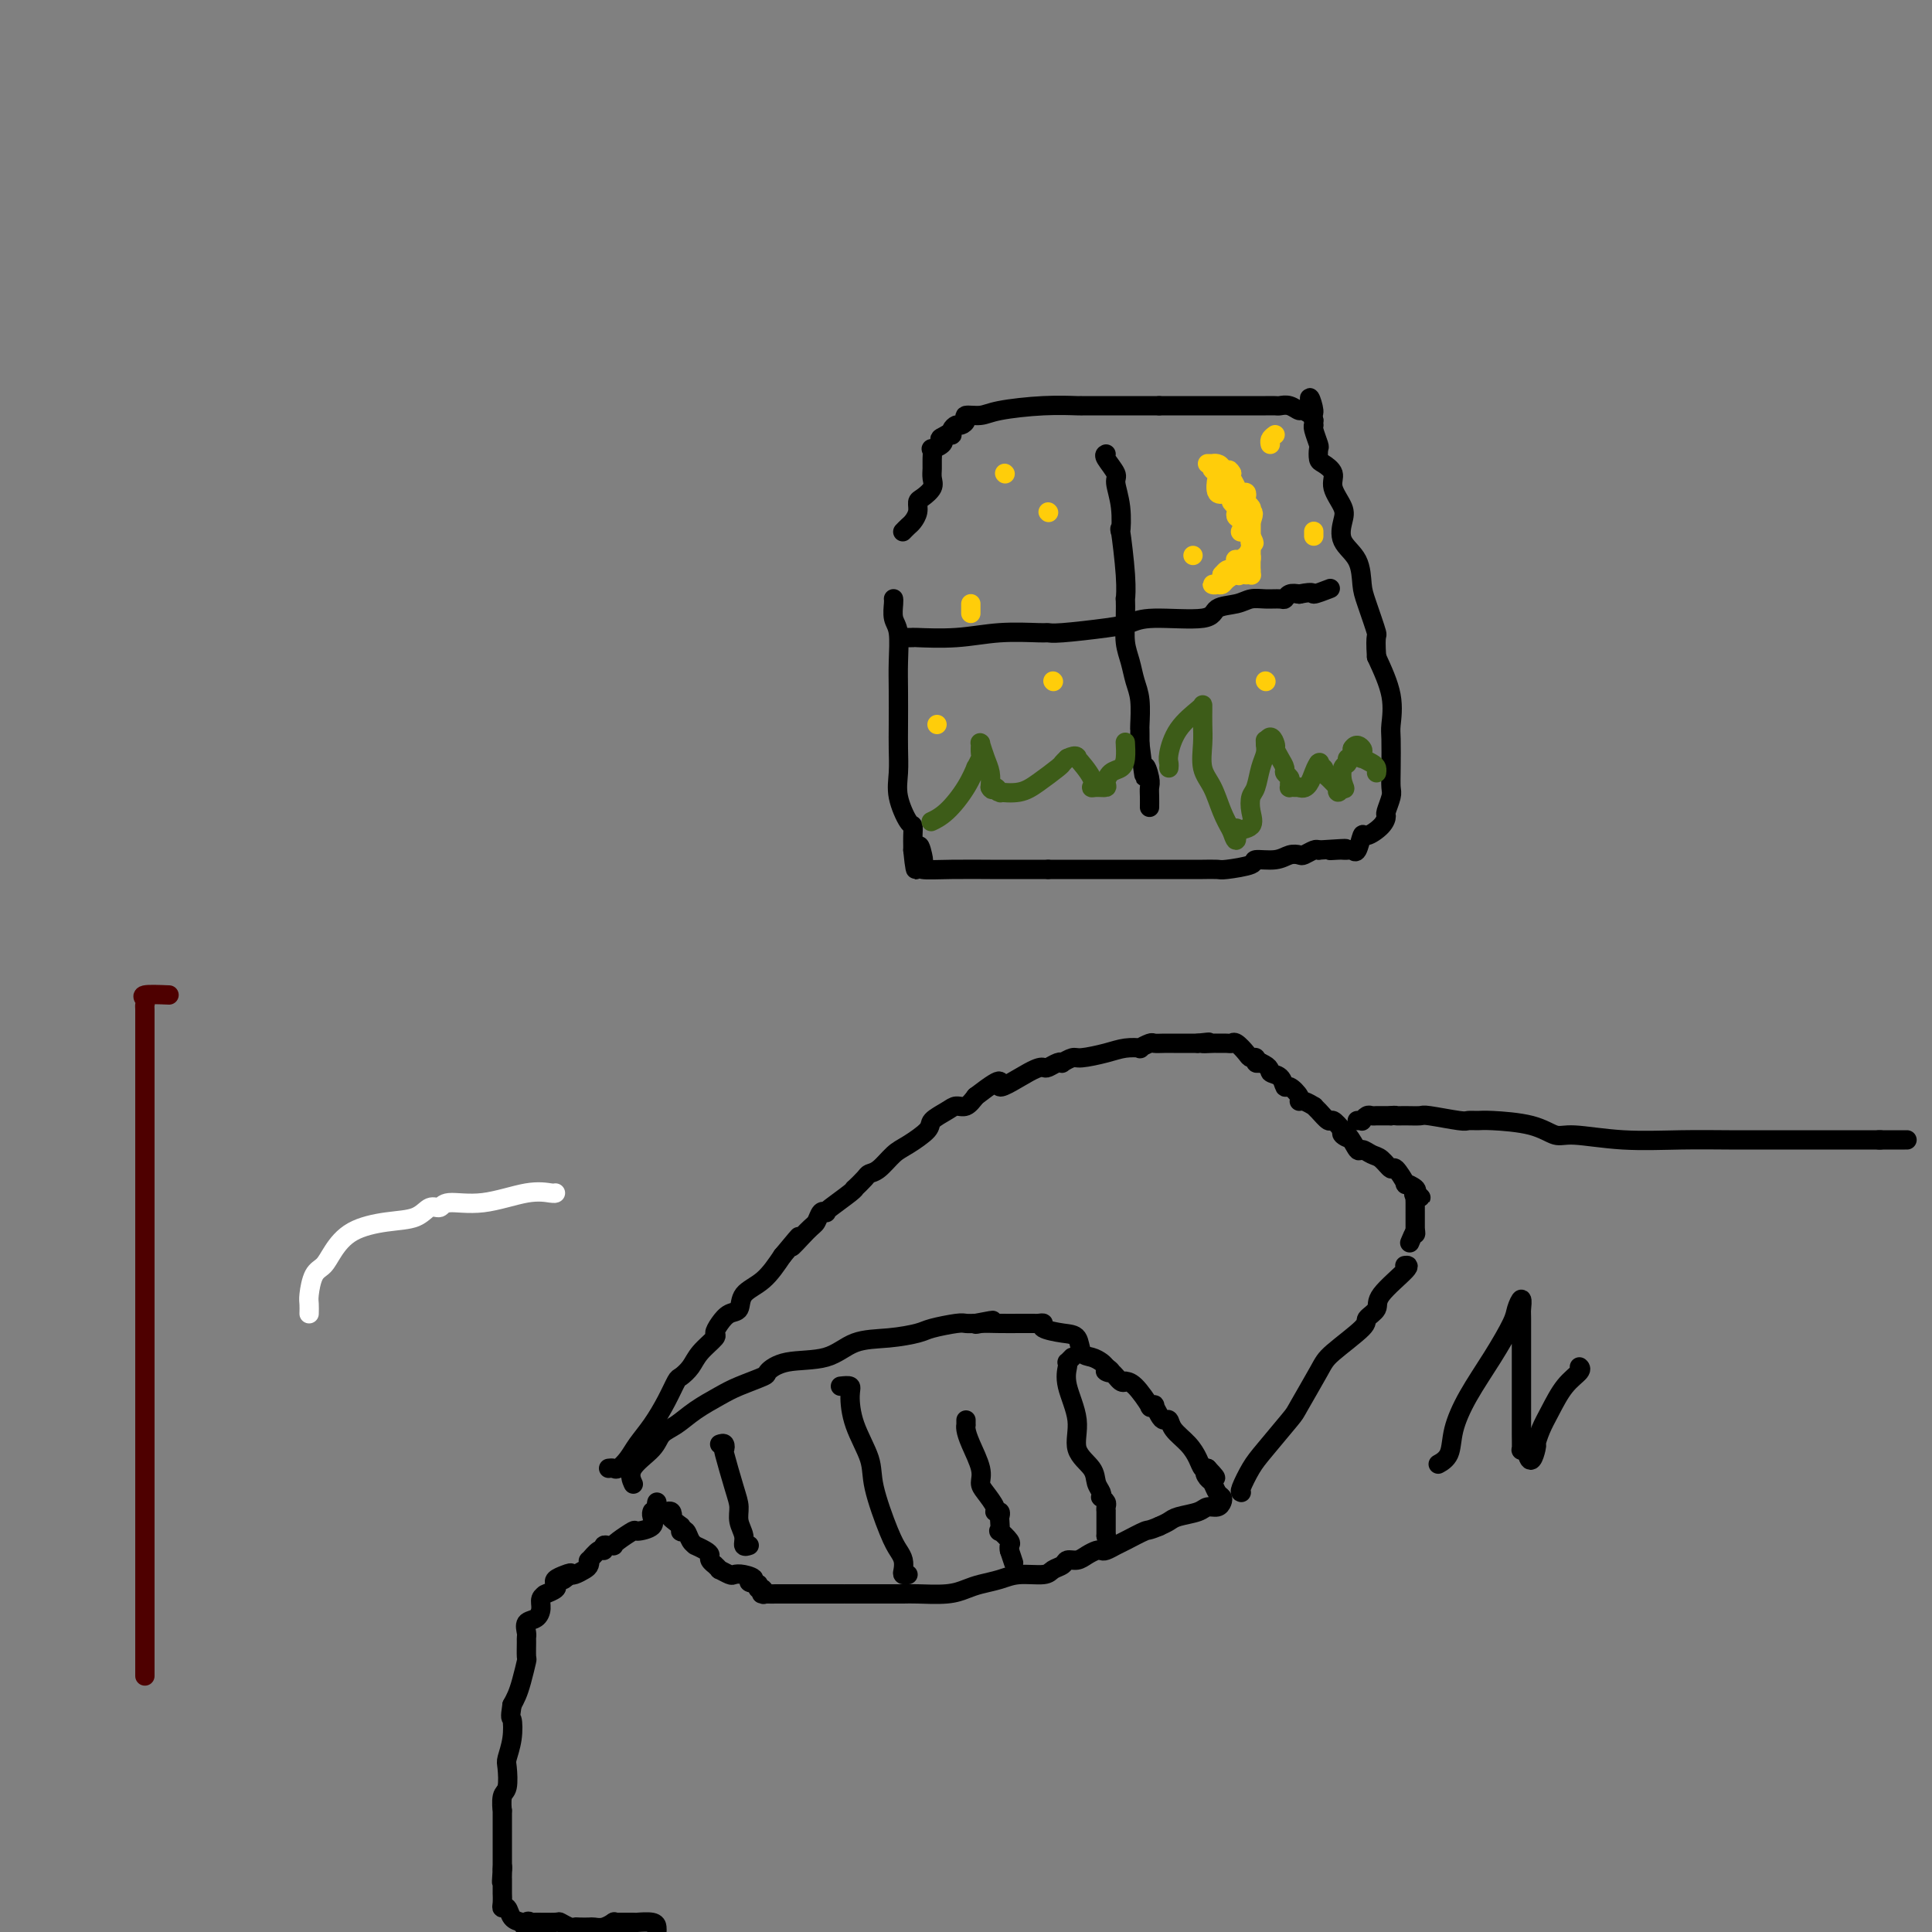 <svg viewBox='0 0 400 400' version='1.1' xmlns='http://www.w3.org/2000/svg' xmlns:xlink='http://www.w3.org/1999/xlink'><rect x="0" y="0" width="400" height="400" fill="#808080" stroke="none"/><g fill='none' stroke='#FFFFFF' stroke-width='4' stroke-linecap='round' stroke-linejoin='round'><path d='M64,272c0.017,-0.728 0.034,-1.457 0,-2c-0.034,-0.543 -0.119,-0.901 0,-2c0.119,-1.099 0.441,-2.939 1,-4c0.559,-1.061 1.353,-1.344 2,-2c0.647,-0.656 1.146,-1.686 2,-3c0.854,-1.314 2.064,-2.911 4,-4c1.936,-1.089 4.598,-1.669 7,-2c2.402,-0.331 4.543,-0.412 6,-1c1.457,-0.588 2.230,-1.682 3,-2c0.770,-0.318 1.537,0.139 2,0c0.463,-0.139 0.621,-0.874 2,-1c1.379,-0.126 3.977,0.359 7,0c3.023,-0.359 6.470,-1.560 9,-2c2.530,-0.440 4.143,-0.118 5,0c0.857,0.118 0.959,0.034 1,0c0.041,-0.034 0.020,-0.017 0,0'/></g>
<g fill='none' stroke='#000000' stroke-width='4' stroke-linecap='round' stroke-linejoin='round'><path d='M131,307c0.110,0.240 0.220,0.479 0,0c-0.220,-0.479 -0.770,-1.678 0,-3c0.770,-1.322 2.860,-2.767 4,-4c1.140,-1.233 1.331,-2.255 2,-3c0.669,-0.745 1.816,-1.212 3,-2c1.184,-0.788 2.406,-1.898 4,-3c1.594,-1.102 3.560,-2.198 5,-3c1.440,-0.802 2.355,-1.312 4,-2c1.645,-0.688 4.019,-1.554 5,-2c0.981,-0.446 0.567,-0.473 1,-1c0.433,-0.527 1.713,-1.556 4,-2c2.287,-0.444 5.583,-0.304 8,-1c2.417,-0.696 3.957,-2.229 6,-3c2.043,-0.771 4.588,-0.781 7,-1c2.412,-0.219 4.690,-0.647 6,-1c1.310,-0.353 1.650,-0.631 3,-1c1.350,-0.369 3.710,-0.830 5,-1c1.290,-0.170 1.512,-0.049 2,0c0.488,0.049 1.244,0.024 2,0'/><path d='M202,274c6.307,-1.238 2.574,-0.332 1,0c-1.574,0.332 -0.989,0.089 0,0c0.989,-0.089 2.384,-0.024 4,0c1.616,0.024 3.455,0.007 4,0c0.545,-0.007 -0.203,-0.003 0,0c0.203,0.003 1.358,0.004 2,0c0.642,-0.004 0.773,-0.012 1,0c0.227,0.012 0.551,0.043 1,0c0.449,-0.043 1.023,-0.159 1,0c-0.023,0.159 -0.641,0.592 0,1c0.641,0.408 2.543,0.792 4,1c1.457,0.208 2.471,0.241 3,1c0.529,0.759 0.575,2.245 1,3c0.425,0.755 1.230,0.780 2,1c0.770,0.220 1.506,0.634 2,1c0.494,0.366 0.747,0.683 1,1'/><path d='M229,283c2.288,1.651 0.507,1.280 0,1c-0.507,-0.280 0.261,-0.468 1,0c0.739,0.468 1.449,1.590 2,2c0.551,0.410 0.941,0.106 1,0c0.059,-0.106 -0.215,-0.014 0,0c0.215,0.014 0.918,-0.051 2,1c1.082,1.051 2.542,3.216 3,4c0.458,0.784 -0.085,0.186 0,0c0.085,-0.186 0.797,0.040 1,0c0.203,-0.040 -0.102,-0.345 0,0c0.102,0.345 0.611,1.341 1,2c0.389,0.659 0.657,0.981 1,1c0.343,0.019 0.760,-0.264 1,0c0.240,0.264 0.302,1.076 1,2c0.698,0.924 2.033,1.959 3,3c0.967,1.041 1.568,2.088 2,3c0.432,0.912 0.695,1.689 1,2c0.305,0.311 0.653,0.155 1,0'/><path d='M250,304c3.262,3.423 0.916,1.481 0,1c-0.916,-0.481 -0.403,0.501 0,1c0.403,0.499 0.694,0.516 1,1c0.306,0.484 0.625,1.435 1,2c0.375,0.565 0.804,0.743 1,1c0.196,0.257 0.158,0.594 0,1c-0.158,0.406 -0.437,0.882 -1,1c-0.563,0.118 -1.411,-0.123 -2,0c-0.589,0.123 -0.921,0.610 -2,1c-1.079,0.390 -2.906,0.682 -4,1c-1.094,0.318 -1.455,0.662 -2,1c-0.545,0.338 -1.272,0.669 -2,1'/><path d='M240,316c-2.473,1.045 -2.154,0.658 -3,1c-0.846,0.342 -2.856,1.411 -4,2c-1.144,0.589 -1.423,0.696 -2,1c-0.577,0.304 -1.453,0.803 -2,1c-0.547,0.197 -0.767,0.090 -1,0c-0.233,-0.090 -0.481,-0.165 -1,0c-0.519,0.165 -1.308,0.569 -2,1c-0.692,0.431 -1.285,0.890 -2,1c-0.715,0.110 -1.552,-0.129 -2,0c-0.448,0.129 -0.506,0.626 -1,1c-0.494,0.374 -1.423,0.625 -2,1c-0.577,0.375 -0.800,0.874 -2,1c-1.200,0.126 -3.375,-0.120 -5,0c-1.625,0.120 -2.701,0.607 -4,1c-1.299,0.393 -2.822,0.694 -4,1c-1.178,0.306 -2.011,0.618 -3,1c-0.989,0.382 -2.132,0.834 -4,1c-1.868,0.166 -4.459,0.044 -6,0c-1.541,-0.044 -2.030,-0.012 -3,0c-0.970,0.012 -2.420,0.003 -4,0c-1.580,-0.003 -3.290,-0.002 -5,0'/><path d='M178,330c-3.433,-0.000 -3.017,-0.000 -3,0c0.017,0.000 -0.365,0.000 -1,0c-0.635,-0.000 -1.522,-0.000 -2,0c-0.478,0.000 -0.548,0.000 -1,0c-0.452,-0.000 -1.288,-0.000 -2,0c-0.712,0.000 -1.302,0.000 -2,0c-0.698,-0.000 -1.504,-0.000 -2,0c-0.496,0.000 -0.683,0.001 -1,0c-0.317,-0.001 -0.763,-0.004 -2,0c-1.237,0.004 -3.263,0.016 -4,0c-0.737,-0.016 -0.184,-0.060 0,0c0.184,0.060 -0.002,0.222 0,0c0.002,-0.222 0.193,-0.829 0,-1c-0.193,-0.171 -0.769,0.094 -1,0c-0.231,-0.094 -0.115,-0.547 0,-1'/><path d='M157,328c-3.384,-0.476 -1.345,-0.668 -1,-1c0.345,-0.332 -1.003,-0.806 -2,-1c-0.997,-0.194 -1.644,-0.109 -2,0c-0.356,0.109 -0.420,0.240 -1,0c-0.580,-0.240 -1.676,-0.852 -2,-1c-0.324,-0.148 0.124,0.168 0,0c-0.124,-0.168 -0.819,-0.818 -1,-1c-0.181,-0.182 0.154,0.105 0,0c-0.154,-0.105 -0.797,-0.602 -1,-1c-0.203,-0.398 0.034,-0.697 0,-1c-0.034,-0.303 -0.337,-0.611 -1,-1c-0.663,-0.389 -1.684,-0.861 -2,-1c-0.316,-0.139 0.073,0.055 0,0c-0.073,-0.055 -0.608,-0.357 -1,-1c-0.392,-0.643 -0.641,-1.626 -1,-2c-0.359,-0.374 -0.827,-0.139 -1,0c-0.173,0.139 -0.049,0.183 0,0c0.049,-0.183 0.025,-0.591 0,-1'/><path d='M141,316c-2.941,-2.250 -2.294,-1.873 -2,-2c0.294,-0.127 0.237,-0.756 0,-1c-0.237,-0.244 -0.652,-0.104 -1,0c-0.348,0.104 -0.629,0.172 -1,0c-0.371,-0.172 -0.831,-0.585 -1,-1c-0.169,-0.415 -0.048,-0.833 0,-1c0.048,-0.167 0.024,-0.084 0,0'/><path d='M149,299c0.409,-0.132 0.817,-0.265 1,0c0.183,0.265 0.139,0.927 0,1c-0.139,0.073 -0.373,-0.444 0,1c0.373,1.444 1.353,4.850 2,7c0.647,2.150 0.962,3.045 1,4c0.038,0.955 -0.200,1.968 0,3c0.200,1.032 0.837,2.081 1,3c0.163,0.919 -0.148,1.709 0,2c0.148,0.291 0.757,0.083 1,0c0.243,-0.083 0.122,-0.042 0,0'/><path d='M174,287c0.852,-0.093 1.704,-0.186 2,0c0.296,0.186 0.036,0.651 0,2c-0.036,1.349 0.151,3.583 1,6c0.849,2.417 2.361,5.018 3,7c0.639,1.982 0.406,3.347 1,6c0.594,2.653 2.015,6.596 3,9c0.985,2.404 1.536,3.271 2,4c0.464,0.729 0.843,1.320 1,2c0.157,0.680 0.094,1.450 0,2c-0.094,0.550 -0.218,0.879 0,1c0.218,0.121 0.776,0.035 1,0c0.224,-0.035 0.112,-0.017 0,0'/><path d='M200,294c-0.004,0.438 -0.007,0.876 0,1c0.007,0.124 0.026,-0.066 0,0c-0.026,0.066 -0.096,0.387 0,1c0.096,0.613 0.359,1.520 1,3c0.641,1.480 1.659,3.535 2,5c0.341,1.465 0.004,2.339 0,3c-0.004,0.661 0.325,1.109 1,2c0.675,0.891 1.697,2.226 2,3c0.303,0.774 -0.115,0.986 0,1c0.115,0.014 0.761,-0.170 1,0c0.239,0.170 0.072,0.693 0,1c-0.072,0.307 -0.047,0.397 0,1c0.047,0.603 0.118,1.720 0,2c-0.118,0.280 -0.423,-0.275 0,0c0.423,0.275 1.576,1.382 2,2c0.424,0.618 0.121,0.748 0,1c-0.121,0.252 -0.061,0.626 0,1'/><path d='M209,321c1.500,4.500 0.750,2.250 0,0'/><path d='M222,281c-0.418,0.433 -0.836,0.865 -1,1c-0.164,0.135 -0.075,-0.029 0,0c0.075,0.029 0.136,0.251 0,1c-0.136,0.749 -0.468,2.024 0,4c0.468,1.976 1.737,4.651 2,7c0.263,2.349 -0.479,4.371 0,6c0.479,1.629 2.180,2.867 3,4c0.820,1.133 0.759,2.163 1,3c0.241,0.837 0.782,1.481 1,2c0.218,0.519 0.111,0.914 0,1c-0.111,0.086 -0.226,-0.138 0,0c0.226,0.138 0.793,0.636 1,1c0.207,0.364 0.056,0.594 0,1c-0.056,0.406 -0.015,0.987 0,1c0.015,0.013 0.004,-0.543 0,0c-0.004,0.543 -0.001,2.185 0,3c0.001,0.815 0.000,0.804 0,1c-0.000,0.196 -0.000,0.598 0,1'/><path d='M229,318c1.000,3.000 0.500,1.500 0,0'/><path d='M257,309c-0.174,-0.045 -0.348,-0.090 0,-1c0.348,-0.910 1.217,-2.684 2,-4c0.783,-1.316 1.479,-2.173 3,-4c1.521,-1.827 3.866,-4.622 5,-6c1.134,-1.378 1.058,-1.338 2,-3c0.942,-1.662 2.901,-5.025 4,-7c1.099,-1.975 1.337,-2.560 3,-4c1.663,-1.440 4.752,-3.735 6,-5c1.248,-1.265 0.656,-1.502 1,-2c0.344,-0.498 1.622,-1.258 2,-2c0.378,-0.742 -0.146,-1.467 1,-3c1.146,-1.533 3.962,-3.874 5,-5c1.038,-1.126 0.296,-1.036 0,-1c-0.296,0.036 -0.148,0.018 0,0'/><path d='M126,304c0.359,-0.043 0.718,-0.085 1,0c0.282,0.085 0.488,0.299 1,0c0.512,-0.299 1.331,-1.110 2,-2c0.669,-0.890 1.186,-1.859 2,-3c0.814,-1.141 1.923,-2.455 3,-4c1.077,-1.545 2.121,-3.323 3,-5c0.879,-1.677 1.592,-3.255 2,-4c0.408,-0.745 0.511,-0.657 1,-1c0.489,-0.343 1.363,-1.117 2,-2c0.637,-0.883 1.038,-1.876 2,-3c0.962,-1.124 2.486,-2.379 3,-3c0.514,-0.621 0.019,-0.606 0,-1c-0.019,-0.394 0.437,-1.195 1,-2c0.563,-0.805 1.231,-1.613 2,-2c0.769,-0.387 1.639,-0.351 2,-1c0.361,-0.649 0.213,-1.982 1,-3c0.787,-1.018 2.511,-1.719 4,-3c1.489,-1.281 2.745,-3.140 4,-5'/><path d='M162,260c5.869,-7.102 2.543,-2.856 2,-2c-0.543,0.856 1.697,-1.679 3,-3c1.303,-1.321 1.670,-1.427 2,-2c0.330,-0.573 0.624,-1.614 1,-2c0.376,-0.386 0.833,-0.118 1,0c0.167,0.118 0.043,0.086 0,0c-0.043,-0.086 -0.005,-0.226 1,-1c1.005,-0.774 2.975,-2.183 4,-3c1.025,-0.817 1.103,-1.043 1,-1c-0.103,0.043 -0.386,0.355 0,0c0.386,-0.355 1.442,-1.378 2,-2c0.558,-0.622 0.620,-0.842 1,-1c0.380,-0.158 1.080,-0.255 2,-1c0.920,-0.745 2.060,-2.139 3,-3c0.940,-0.861 1.680,-1.187 3,-2c1.320,-0.813 3.221,-2.111 4,-3c0.779,-0.889 0.435,-1.368 1,-2c0.565,-0.632 2.038,-1.417 3,-2c0.962,-0.583 1.413,-0.965 2,-1c0.587,-0.035 1.311,0.276 2,0c0.689,-0.276 1.345,-1.138 2,-2'/><path d='M202,227c7.003,-5.393 4.510,-2.377 5,-2c0.490,0.377 3.964,-1.885 6,-3c2.036,-1.115 2.635,-1.082 3,-1c0.365,0.082 0.497,0.214 1,0c0.503,-0.214 1.378,-0.775 2,-1c0.622,-0.225 0.991,-0.116 1,0c0.009,0.116 -0.343,0.238 0,0c0.343,-0.238 1.382,-0.834 2,-1c0.618,-0.166 0.815,0.100 2,0c1.185,-0.100 3.358,-0.567 5,-1c1.642,-0.433 2.754,-0.834 4,-1c1.246,-0.166 2.627,-0.097 3,0c0.373,0.097 -0.262,0.222 0,0c0.262,-0.222 1.422,-0.792 2,-1c0.578,-0.208 0.575,-0.056 1,0c0.425,0.056 1.280,0.015 2,0c0.720,-0.015 1.306,-0.004 2,0c0.694,0.004 1.495,0.001 2,0c0.505,-0.001 0.713,-0.000 1,0c0.287,0.000 0.653,0.000 1,0c0.347,-0.000 0.673,-0.000 1,0'/><path d='M248,216c4.136,-0.464 1.476,-0.124 1,0c-0.476,0.124 1.233,0.031 2,0c0.767,-0.031 0.590,-0.002 1,0c0.410,0.002 1.405,-0.024 2,0c0.595,0.024 0.790,0.096 1,0c0.210,-0.096 0.434,-0.362 1,0c0.566,0.362 1.475,1.351 2,2c0.525,0.649 0.667,0.957 1,1c0.333,0.043 0.859,-0.181 1,0c0.141,0.181 -0.103,0.766 0,1c0.103,0.234 0.551,0.117 1,0'/><path d='M261,220c2.357,1.046 1.749,1.660 2,2c0.251,0.340 1.359,0.407 2,1c0.641,0.593 0.814,1.713 1,2c0.186,0.287 0.383,-0.259 1,0c0.617,0.259 1.653,1.323 2,2c0.347,0.677 0.004,0.968 0,1c-0.004,0.032 0.332,-0.194 1,0c0.668,0.194 1.670,0.807 2,1c0.330,0.193 -0.011,-0.034 0,0c0.011,0.034 0.374,0.329 1,1c0.626,0.671 1.515,1.719 2,2c0.485,0.281 0.567,-0.205 1,0c0.433,0.205 1.216,1.103 2,2'/><path d='M278,234c2.599,2.442 0.597,1.547 0,1c-0.597,-0.547 0.210,-0.748 1,0c0.790,0.748 1.564,2.443 2,3c0.436,0.557 0.535,-0.026 1,0c0.465,0.026 1.295,0.659 2,1c0.705,0.341 1.283,0.388 2,1c0.717,0.612 1.573,1.789 2,2c0.427,0.211 0.427,-0.543 1,0c0.573,0.543 1.721,2.383 2,3c0.279,0.617 -0.309,0.012 0,0c0.309,-0.012 1.517,0.568 2,1c0.483,0.432 0.242,0.716 0,1'/><path d='M293,247c2.321,1.948 0.622,0.319 0,0c-0.622,-0.319 -0.167,0.671 0,1c0.167,0.329 0.045,-0.005 0,0c-0.045,0.005 -0.012,0.348 0,1c0.012,0.652 0.003,1.614 0,2c-0.003,0.386 -0.001,0.197 0,0c0.001,-0.197 0.000,-0.403 0,0c-0.000,0.403 -0.000,1.416 0,2c0.000,0.584 0.000,0.738 0,1c-0.000,0.262 -0.000,0.631 0,1'/><path d='M293,255c0.060,1.119 0.208,-0.083 0,0c-0.208,0.083 -0.774,1.452 -1,2c-0.226,0.548 -0.113,0.274 0,0'/><path d='M135,313c0.024,-0.062 0.048,-0.123 0,0c-0.048,0.123 -0.167,0.432 0,1c0.167,0.568 0.619,1.396 0,2c-0.619,0.604 -2.309,0.985 -3,1c-0.691,0.015 -0.384,-0.335 -1,0c-0.616,0.335 -2.155,1.357 -3,2c-0.845,0.643 -0.997,0.909 -1,1c-0.003,0.091 0.141,0.008 0,0c-0.141,-0.008 -0.567,0.058 -1,0c-0.433,-0.058 -0.873,-0.241 -1,0c-0.127,0.241 0.057,0.905 0,1c-0.057,0.095 -0.357,-0.378 -1,0c-0.643,0.378 -1.629,1.608 -2,2c-0.371,0.392 -0.127,-0.052 0,0c0.127,0.052 0.137,0.602 0,1c-0.137,0.398 -0.422,0.646 -1,1c-0.578,0.354 -1.451,0.816 -2,1c-0.549,0.184 -0.775,0.092 -1,0'/><path d='M118,326c-2.601,2.024 -0.604,0.584 0,0c0.604,-0.584 -0.185,-0.310 -1,0c-0.815,0.310 -1.654,0.658 -2,1c-0.346,0.342 -0.197,0.680 0,1c0.197,0.320 0.441,0.624 0,1c-0.441,0.376 -1.568,0.824 -2,1c-0.432,0.176 -0.170,0.078 0,0c0.170,-0.078 0.248,-0.138 0,0c-0.248,0.138 -0.823,0.474 -1,1c-0.177,0.526 0.044,1.241 0,2c-0.044,0.759 -0.351,1.563 -1,2c-0.649,0.437 -1.638,0.506 -2,1c-0.362,0.494 -0.096,1.411 0,2c0.096,0.589 0.023,0.850 0,1c-0.023,0.150 0.005,0.190 0,1c-0.005,0.810 -0.043,2.391 0,3c0.043,0.609 0.166,0.246 0,1c-0.166,0.754 -0.622,2.626 -1,4c-0.378,1.374 -0.680,2.250 -1,3c-0.320,0.750 -0.660,1.375 -1,2'/><path d='M106,353c-0.480,3.127 -0.180,2.446 0,3c0.180,0.554 0.241,2.345 0,4c-0.241,1.655 -0.782,3.174 -1,4c-0.218,0.826 -0.111,0.960 0,2c0.111,1.040 0.226,2.988 0,4c-0.226,1.012 -0.793,1.090 -1,2c-0.207,0.910 -0.056,2.653 0,3c0.056,0.347 0.015,-0.703 0,0c-0.015,0.703 -0.004,3.159 0,4c0.004,0.841 0.001,0.067 0,0c-0.001,-0.067 -0.000,0.574 0,1c0.000,0.426 0.000,0.639 0,1c-0.000,0.361 -0.000,0.871 0,1c0.000,0.129 0.000,-0.125 0,0c-0.000,0.125 -0.000,0.627 0,1c0.000,0.373 0.000,0.615 0,1c-0.000,0.385 -0.000,0.911 0,1c0.000,0.089 0.000,-0.260 0,0c-0.000,0.260 -0.000,1.130 0,2'/><path d='M104,387c-0.309,5.214 -0.083,1.247 0,0c0.083,-1.247 0.022,0.224 0,1c-0.022,0.776 -0.006,0.855 0,1c0.006,0.145 0.001,0.355 0,1c-0.001,0.645 0.003,1.726 0,2c-0.003,0.274 -0.013,-0.260 0,0c0.013,0.260 0.048,1.313 0,2c-0.048,0.687 -0.178,1.009 0,1c0.178,-0.009 0.663,-0.349 1,0c0.337,0.349 0.525,1.385 1,2c0.475,0.615 1.238,0.807 2,1'/><path d='M108,398c0.784,1.701 0.744,0.455 1,0c0.256,-0.455 0.807,-0.118 1,0c0.193,0.118 0.027,0.018 1,0c0.973,-0.018 3.086,0.048 4,0c0.914,-0.048 0.630,-0.209 1,0c0.370,0.209 1.394,0.788 2,1c0.606,0.212 0.795,0.058 1,0c0.205,-0.058 0.427,-0.019 1,0c0.573,0.019 1.499,0.019 2,0c0.501,-0.019 0.578,-0.057 1,0c0.422,0.057 1.191,0.208 2,0c0.809,-0.208 1.660,-0.774 2,-1c0.340,-0.226 0.170,-0.113 0,0'/><path d='M127,398c2.988,0.001 0.958,0.003 1,0c0.042,-0.003 2.155,-0.012 3,0c0.845,0.012 0.422,0.044 1,0c0.578,-0.044 2.156,-0.166 3,0c0.844,0.166 0.956,0.619 1,1c0.044,0.381 0.022,0.691 0,1'/><path d='M281,232c0.447,-0.030 0.893,-0.061 1,0c0.107,0.061 -0.126,0.212 0,0c0.126,-0.212 0.612,-0.789 1,-1c0.388,-0.211 0.677,-0.057 1,0c0.323,0.057 0.679,0.015 1,0c0.321,-0.015 0.608,-0.004 1,0c0.392,0.004 0.889,0.001 1,0c0.111,-0.001 -0.162,-0.000 0,0c0.162,0.000 0.761,0.000 1,0c0.239,-0.000 0.120,-0.000 0,0'/><path d='M288,231c1.235,-0.154 0.821,-0.037 1,0c0.179,0.037 0.950,-0.004 2,0c1.050,0.004 2.379,0.054 3,0c0.621,-0.054 0.535,-0.211 2,0c1.465,0.211 4.481,0.790 6,1c1.519,0.210 1.541,0.050 2,0c0.459,-0.050 1.356,0.010 2,0c0.644,-0.010 1.034,-0.090 3,0c1.966,0.090 5.509,0.350 8,1c2.491,0.650 3.931,1.691 5,2c1.069,0.309 1.765,-0.113 4,0c2.235,0.113 6.007,0.762 10,1c3.993,0.238 8.207,0.064 12,0c3.793,-0.064 7.166,-0.017 10,0c2.834,0.017 5.128,0.005 7,0c1.872,-0.005 3.322,-0.001 5,0c1.678,0.001 3.585,0.000 6,0c2.415,-0.000 5.338,-0.000 7,0c1.662,0.000 2.063,0.000 3,0c0.937,-0.000 2.411,-0.000 3,0c0.589,0.000 0.295,0.000 0,0'/><path d='M389,236c9.048,0.000 5.167,-0.000 4,0c-1.167,0.000 0.381,0.000 1,0c0.619,0.000 0.310,0.000 0,0'/><path d='M298,303c-0.212,0.118 -0.424,0.236 0,0c0.424,-0.236 1.483,-0.826 2,-2c0.517,-1.174 0.491,-2.932 1,-5c0.509,-2.068 1.552,-4.444 3,-7c1.448,-2.556 3.302,-5.290 5,-8c1.698,-2.710 3.240,-5.395 4,-7c0.760,-1.605 0.740,-2.132 1,-3c0.260,-0.868 0.802,-2.079 1,-2c0.198,0.079 0.053,1.448 0,2c-0.053,0.552 -0.014,0.286 0,2c0.014,1.714 0.004,5.409 0,8c-0.004,2.591 -0.002,4.078 0,6c0.002,1.922 0.003,4.280 0,6c-0.003,1.720 -0.011,2.801 0,4c0.011,1.199 0.041,2.515 0,3c-0.041,0.485 -0.155,0.139 0,0c0.155,-0.139 0.577,-0.069 1,0'/><path d='M316,300c0.773,4.511 1.704,1.287 2,0c0.296,-1.287 -0.043,-0.639 0,-1c0.043,-0.361 0.467,-1.733 1,-3c0.533,-1.267 1.176,-2.431 2,-4c0.824,-1.569 1.829,-3.544 3,-5c1.171,-1.456 2.508,-2.392 3,-3c0.492,-0.608 0.141,-0.888 0,-1c-0.141,-0.112 -0.070,-0.056 0,0'/><path d='M185,124c0.002,0.010 0.004,0.019 0,0c-0.004,-0.019 -0.015,-0.068 0,0c0.015,0.068 0.057,0.252 0,1c-0.057,0.748 -0.211,2.062 0,3c0.211,0.938 0.789,1.502 1,3c0.211,1.498 0.057,3.929 0,6c-0.057,2.071 -0.017,3.780 0,6c0.017,2.220 0.011,4.949 0,7c-0.011,2.051 -0.027,3.424 0,5c0.027,1.576 0.098,3.356 0,5c-0.098,1.644 -0.366,3.151 0,5c0.366,1.849 1.366,4.040 2,5c0.634,0.960 0.902,0.690 1,1c0.098,0.310 0.026,1.199 0,2c-0.026,0.801 -0.008,1.515 0,2c0.008,0.485 0.004,0.743 0,1'/><path d='M189,176c0.789,8.012 0.762,2.042 1,0c0.238,-2.042 0.740,-0.155 1,1c0.260,1.155 0.277,1.577 0,2c-0.277,0.423 -0.849,0.845 0,1c0.849,0.155 3.118,0.041 6,0c2.882,-0.041 6.375,-0.011 8,0c1.625,0.011 1.380,0.003 2,0c0.620,-0.003 2.104,-0.001 3,0c0.896,0.001 1.203,0.000 2,0c0.797,-0.000 2.085,-0.000 3,0c0.915,0.000 1.458,0.000 2,0'/><path d='M217,180c3.474,-0.000 2.158,-0.000 2,0c-0.158,0.000 0.843,0.000 1,0c0.157,-0.000 -0.530,-0.000 0,0c0.530,0.000 2.275,0.000 4,0c1.725,-0.000 3.429,-0.000 5,0c1.571,0.000 3.010,0.000 4,0c0.990,-0.000 1.530,-0.000 3,0c1.470,0.000 3.871,0.001 6,0c2.129,-0.001 3.987,-0.003 5,0c1.013,0.003 1.182,0.011 2,0c0.818,-0.011 2.284,-0.040 3,0c0.716,0.040 0.681,0.151 2,0c1.319,-0.151 3.993,-0.562 5,-1c1.007,-0.438 0.349,-0.901 1,-1c0.651,-0.099 2.612,0.166 4,0c1.388,-0.166 2.203,-0.763 3,-1c0.797,-0.237 1.574,-0.115 2,0c0.426,0.115 0.499,0.223 1,0c0.501,-0.223 1.429,-0.778 2,-1c0.571,-0.222 0.786,-0.111 1,0'/><path d='M273,176c9.299,-0.619 4.547,-0.166 3,0c-1.547,0.166 0.110,0.044 1,0c0.890,-0.044 1.012,-0.009 1,0c-0.012,0.009 -0.157,-0.009 0,0c0.157,0.009 0.618,0.046 1,0c0.382,-0.046 0.687,-0.176 1,0c0.313,0.176 0.634,0.656 1,0c0.366,-0.656 0.777,-2.450 1,-3c0.223,-0.550 0.260,0.144 1,0c0.740,-0.144 2.184,-1.126 3,-2c0.816,-0.874 1.003,-1.641 1,-2c-0.003,-0.359 -0.197,-0.309 0,-1c0.197,-0.691 0.784,-2.122 1,-3c0.216,-0.878 0.060,-1.204 0,-2c-0.060,-0.796 -0.024,-2.061 0,-4c0.024,-1.939 0.037,-4.551 0,-6c-0.037,-1.449 -0.125,-1.736 0,-3c0.125,-1.264 0.464,-3.504 0,-6c-0.464,-2.496 -1.732,-5.248 -3,-8'/><path d='M285,136c-0.358,-5.302 0.247,-4.055 0,-5c-0.247,-0.945 -1.345,-4.080 -2,-6c-0.655,-1.920 -0.867,-2.624 -1,-4c-0.133,-1.376 -0.187,-3.425 -1,-5c-0.813,-1.575 -2.384,-2.676 -3,-4c-0.616,-1.324 -0.277,-2.869 0,-4c0.277,-1.131 0.491,-1.846 0,-3c-0.491,-1.154 -1.687,-2.747 -2,-4c-0.313,-1.253 0.257,-2.165 0,-3c-0.257,-0.835 -1.341,-1.593 -2,-2c-0.659,-0.407 -0.895,-0.463 -1,-1c-0.105,-0.537 -0.081,-1.555 0,-2c0.081,-0.445 0.218,-0.318 0,-1c-0.218,-0.682 -0.790,-2.172 -1,-3c-0.210,-0.828 -0.056,-0.992 0,-1c0.056,-0.008 0.016,0.141 0,0c-0.016,-0.141 -0.008,-0.570 0,-1'/><path d='M272,87c-1.899,-8.029 -0.148,-3.601 0,-2c0.148,1.601 -1.307,0.377 -2,0c-0.693,-0.377 -0.623,0.095 -1,0c-0.377,-0.095 -1.200,-0.758 -2,-1c-0.800,-0.242 -1.576,-0.065 -2,0c-0.424,0.065 -0.496,0.017 -1,0c-0.504,-0.017 -1.441,-0.005 -2,0c-0.559,0.005 -0.742,0.001 -1,0c-0.258,-0.001 -0.592,-0.000 -1,0c-0.408,0.000 -0.890,0.000 -2,0c-1.110,-0.000 -2.847,-0.000 -4,0c-1.153,0.000 -1.723,0.000 -3,0c-1.277,-0.000 -3.260,-0.000 -5,0c-1.740,0.000 -3.238,0.000 -4,0c-0.762,-0.000 -0.789,-0.000 -1,0c-0.211,0.000 -0.605,0.000 -1,0'/><path d='M240,84c-4.638,0.000 -2.732,0.000 -2,0c0.732,-0.000 0.291,-0.000 0,0c-0.291,0.000 -0.431,0.000 -2,0c-1.569,-0.000 -4.568,-0.001 -7,0c-2.432,0.001 -4.297,0.003 -5,0c-0.703,-0.003 -0.245,-0.011 0,0c0.245,0.011 0.279,0.041 -1,0c-1.279,-0.041 -3.869,-0.152 -7,0c-3.131,0.152 -6.804,0.566 -9,1c-2.196,0.434 -2.917,0.886 -4,1c-1.083,0.114 -2.529,-0.110 -3,0c-0.471,0.110 0.031,0.555 0,1c-0.031,0.445 -0.596,0.890 -1,1c-0.404,0.110 -0.647,-0.114 -1,0c-0.353,0.114 -0.816,0.567 -1,1c-0.184,0.433 -0.088,0.847 0,1c0.088,0.153 0.168,0.044 0,0c-0.168,-0.044 -0.584,-0.022 -1,0'/><path d='M196,90c-1.961,0.957 -1.363,0.851 -1,1c0.363,0.149 0.490,0.554 0,1c-0.490,0.446 -1.596,0.935 -2,1c-0.404,0.065 -0.107,-0.292 0,0c0.107,0.292 0.022,1.234 0,2c-0.022,0.766 0.018,1.356 0,2c-0.018,0.644 -0.095,1.341 0,2c0.095,0.659 0.362,1.280 0,2c-0.362,0.720 -1.354,1.541 -2,2c-0.646,0.459 -0.947,0.558 -1,1c-0.053,0.442 0.143,1.229 0,2c-0.143,0.771 -0.626,1.526 -1,2c-0.374,0.474 -0.639,0.666 -1,1c-0.361,0.334 -0.817,0.810 -1,1c-0.183,0.190 -0.091,0.095 0,0'/><path d='M229,94c-0.234,0.115 -0.469,0.230 0,1c0.469,0.770 1.641,2.195 2,3c0.359,0.805 -0.096,0.991 0,2c0.096,1.009 0.744,2.843 1,5c0.256,2.157 0.121,4.638 0,5c-0.121,0.362 -0.228,-1.395 0,0c0.228,1.395 0.792,5.941 1,9c0.208,3.059 0.059,4.632 0,5c-0.059,0.368 -0.027,-0.467 0,0c0.027,0.467 0.049,2.237 0,4c-0.049,1.763 -0.171,3.520 0,5c0.171,1.480 0.634,2.683 1,4c0.366,1.317 0.634,2.747 1,4c0.366,1.253 0.830,2.327 1,4c0.170,1.673 0.046,3.943 0,5c-0.046,1.057 -0.012,0.900 0,1c0.012,0.100 0.004,0.457 0,1c-0.004,0.543 -0.002,1.271 0,2'/><path d='M236,154c1.249,10.319 0.870,6.117 1,5c0.130,-1.117 0.767,0.849 1,2c0.233,1.151 0.063,1.485 0,2c-0.063,0.515 -0.017,1.210 0,2c0.017,0.790 0.005,1.674 0,2c-0.005,0.326 -0.001,0.093 0,0c0.001,-0.093 0.001,-0.047 0,0'/><path d='M187,132c0.918,0.008 1.836,0.016 2,0c0.164,-0.016 -0.426,-0.057 1,0c1.426,0.057 4.869,0.212 8,0c3.131,-0.212 5.951,-0.792 9,-1c3.049,-0.208 6.328,-0.044 8,0c1.672,0.044 1.735,-0.031 2,0c0.265,0.031 0.730,0.168 3,0c2.270,-0.168 6.346,-0.640 9,-1c2.654,-0.360 3.887,-0.607 5,-1c1.113,-0.393 2.107,-0.932 5,-1c2.893,-0.068 7.684,0.336 10,0c2.316,-0.336 2.158,-1.411 3,-2c0.842,-0.589 2.684,-0.693 4,-1c1.316,-0.307 2.106,-0.818 3,-1c0.894,-0.182 1.891,-0.035 3,0c1.109,0.035 2.328,-0.042 3,0c0.672,0.042 0.796,0.204 1,0c0.204,-0.204 0.487,-0.772 1,-1c0.513,-0.228 1.257,-0.114 2,0'/><path d='M269,123c3.595,-0.714 2.583,0.000 3,0c0.417,-0.000 2.262,-0.714 3,-1c0.738,-0.286 0.369,-0.143 0,0'/></g>
<g fill='none' stroke='#3D5C18' stroke-width='4' stroke-linecap='round' stroke-linejoin='round'><path d='M193,170c0.063,-0.029 0.126,-0.058 0,0c-0.126,0.058 -0.441,0.203 0,0c0.441,-0.203 1.639,-0.755 3,-2c1.361,-1.245 2.887,-3.183 4,-5c1.113,-1.817 1.815,-3.514 2,-4c0.185,-0.486 -0.146,0.238 0,0c0.146,-0.238 0.771,-1.439 1,-2c0.229,-0.561 0.064,-0.481 0,-1c-0.064,-0.519 -0.028,-1.636 0,-2c0.028,-0.364 0.046,0.027 0,0c-0.046,-0.027 -0.157,-0.471 0,0c0.157,0.471 0.581,1.858 1,3c0.419,1.142 0.834,2.041 1,3c0.166,0.959 0.083,1.980 0,3'/><path d='M205,163c0.479,1.023 0.676,0.079 1,0c0.324,-0.079 0.774,0.706 1,1c0.226,0.294 0.229,0.096 0,0c-0.229,-0.096 -0.689,-0.092 0,0c0.689,0.092 2.527,0.270 4,0c1.473,-0.270 2.580,-0.990 4,-2c1.420,-1.010 3.151,-2.310 4,-3c0.849,-0.690 0.814,-0.768 1,-1c0.186,-0.232 0.593,-0.616 1,-1'/><path d='M221,157c2.049,-1.027 2.173,-0.093 2,0c-0.173,0.093 -0.641,-0.654 0,0c0.641,0.654 2.392,2.709 3,4c0.608,1.291 0.074,1.817 0,2c-0.074,0.183 0.312,0.022 1,0c0.688,-0.022 1.677,0.095 2,0c0.323,-0.095 -0.018,-0.401 0,-1c0.018,-0.599 0.397,-1.492 1,-2c0.603,-0.508 1.430,-0.631 2,-1c0.570,-0.369 0.884,-0.984 1,-2c0.116,-1.016 0.033,-2.433 0,-3c-0.033,-0.567 -0.017,-0.283 0,0'/><path d='M242,159c0.030,-0.317 0.061,-0.635 0,-1c-0.061,-0.365 -0.212,-0.778 0,-2c0.212,-1.222 0.789,-3.254 2,-5c1.211,-1.746 3.056,-3.205 4,-4c0.944,-0.795 0.985,-0.924 1,-1c0.015,-0.076 0.002,-0.099 0,0c-0.002,0.099 0.005,0.321 0,1c-0.005,0.679 -0.024,1.816 0,3c0.024,1.184 0.089,2.417 0,4c-0.089,1.583 -0.333,3.517 0,5c0.333,1.483 1.244,2.515 2,4c0.756,1.485 1.359,3.424 2,5c0.641,1.576 1.321,2.788 2,4'/><path d='M255,172c1.296,3.869 1.037,1.042 1,0c-0.037,-1.042 0.147,-0.300 0,0c-0.147,0.300 -0.625,0.157 0,0c0.625,-0.157 2.352,-0.328 3,-1c0.648,-0.672 0.216,-1.846 0,-3c-0.216,-1.154 -0.216,-2.287 0,-3c0.216,-0.713 0.646,-1.004 1,-2c0.354,-0.996 0.631,-2.695 1,-4c0.369,-1.305 0.831,-2.216 1,-3c0.169,-0.784 0.046,-1.442 0,-2c-0.046,-0.558 -0.013,-1.017 0,-1c0.013,0.017 0.007,0.508 0,1'/><path d='M262,154c0.929,-2.666 1.750,-0.831 2,0c0.250,0.831 -0.073,0.656 0,1c0.073,0.344 0.541,1.205 1,2c0.459,0.795 0.908,1.523 1,2c0.092,0.477 -0.172,0.702 0,1c0.172,0.298 0.781,0.668 1,1c0.219,0.332 0.048,0.625 0,1c-0.048,0.375 0.026,0.833 0,1c-0.026,0.167 -0.151,0.045 0,0c0.151,-0.045 0.579,-0.012 1,0c0.421,0.012 0.835,0.003 1,0c0.165,-0.003 0.083,-0.002 0,0'/><path d='M269,163c1.702,0.833 2.458,-1.583 3,-3c0.542,-1.417 0.869,-1.833 1,-2c0.131,-0.167 0.065,-0.083 0,0'/><path d='M273,158c0.556,-0.533 -0.054,0.636 0,1c0.054,0.364 0.771,-0.075 1,0c0.229,0.075 -0.030,0.666 0,1c0.030,0.334 0.351,0.413 1,1c0.649,0.587 1.628,1.683 2,2c0.372,0.317 0.139,-0.145 0,0c-0.139,0.145 -0.182,0.899 0,1c0.182,0.101 0.591,-0.449 1,-1'/><path d='M278,163c0.791,0.717 0.268,0.011 0,-1c-0.268,-1.011 -0.282,-2.326 0,-3c0.282,-0.674 0.860,-0.705 1,-1c0.140,-0.295 -0.158,-0.852 0,-1c0.158,-0.148 0.773,0.114 1,0c0.227,-0.114 0.065,-0.604 0,-1c-0.065,-0.396 -0.032,-0.698 0,-1'/><path d='M280,155c0.764,-1.281 1.675,-0.484 2,0c0.325,0.484 0.063,0.654 0,1c-0.063,0.346 0.074,0.867 0,1c-0.074,0.133 -0.360,-0.122 0,0c0.360,0.122 1.364,0.620 2,1c0.636,0.380 0.902,0.641 1,1c0.098,0.359 0.028,0.817 0,1c-0.028,0.183 -0.014,0.092 0,0'/></g>
<g fill='none' stroke='#FFCD0A' stroke-width='4' stroke-linecap='round' stroke-linejoin='round'><path d='M250,96c0.444,-0.004 0.889,-0.009 1,0c0.111,0.009 -0.111,0.030 0,0c0.111,-0.030 0.556,-0.111 1,0c0.444,0.111 0.889,0.415 1,1c0.111,0.585 -0.111,1.453 0,2c0.111,0.547 0.556,0.774 1,1'/><path d='M254,100c0.781,0.777 0.734,0.718 1,1c0.266,0.282 0.846,0.903 1,1c0.154,0.097 -0.116,-0.330 0,0c0.116,0.330 0.620,1.417 1,2c0.380,0.583 0.638,0.662 1,1c0.362,0.338 0.829,0.934 1,1c0.171,0.066 0.046,-0.400 0,0c-0.046,0.400 -0.012,1.665 0,2c0.012,0.335 0.003,-0.261 0,0c-0.003,0.261 -0.001,1.379 0,2c0.001,0.621 0.000,0.744 0,1c-0.000,0.256 -0.000,0.643 0,1c0.000,0.357 -0.000,0.684 0,1c0.000,0.316 0.001,0.622 0,1c-0.001,0.378 -0.003,0.827 0,1c0.003,0.173 0.012,0.071 0,0c-0.012,-0.071 -0.044,-0.112 0,0c0.044,0.112 0.166,0.376 0,1c-0.166,0.624 -0.619,1.607 -1,2c-0.381,0.393 -0.691,0.197 -1,0'/><path d='M257,118c-0.428,1.729 -0.497,1.052 -1,1c-0.503,-0.052 -1.438,0.523 -2,1c-0.562,0.477 -0.749,0.857 -1,1c-0.251,0.143 -0.564,0.049 -1,0c-0.436,-0.049 -0.993,-0.054 -1,0c-0.007,0.054 0.537,0.169 1,0c0.463,-0.169 0.847,-0.620 1,-1c0.153,-0.380 0.077,-0.690 0,-1'/><path d='M253,119c0.491,-0.527 0.718,-0.845 1,-1c0.282,-0.155 0.618,-0.149 1,0c0.382,0.149 0.810,0.440 1,0c0.190,-0.440 0.142,-1.609 0,-2c-0.142,-0.391 -0.378,-0.002 0,0c0.378,0.002 1.369,-0.382 2,-1c0.631,-0.618 0.901,-1.471 1,-2c0.099,-0.529 0.027,-0.733 0,-1c-0.027,-0.267 -0.007,-0.597 0,-1c0.007,-0.403 0.002,-0.879 0,-1c-0.002,-0.121 -0.001,0.112 0,0c0.001,-0.112 0.000,-0.569 0,-1c-0.000,-0.431 -0.000,-0.838 0,-1c0.000,-0.162 0.000,-0.081 0,0'/><path d='M259,108c0.932,-2.167 0.264,-2.086 0,-2c-0.264,0.086 -0.122,0.177 0,0c0.122,-0.177 0.226,-0.622 0,-1c-0.226,-0.378 -0.782,-0.690 -1,-1c-0.218,-0.310 -0.097,-0.618 0,-1c0.097,-0.382 0.171,-0.836 0,-1c-0.171,-0.164 -0.585,-0.036 -1,0c-0.415,0.036 -0.829,-0.018 -1,0c-0.171,0.018 -0.097,0.108 0,0c0.097,-0.108 0.219,-0.414 0,-1c-0.219,-0.586 -0.777,-1.453 -1,-2c-0.223,-0.547 -0.112,-0.773 0,-1'/><path d='M255,98c-0.797,-1.486 -0.788,-0.202 -1,0c-0.212,0.202 -0.645,-0.678 -1,-1c-0.355,-0.322 -0.631,-0.086 -1,0c-0.369,0.086 -0.830,0.023 -1,0c-0.170,-0.023 -0.049,-0.007 0,0c0.049,0.007 0.024,0.003 0,0'/><path d='M251,97c-0.400,0.060 0.600,0.709 1,1c0.400,0.291 0.198,0.225 0,1c-0.198,0.775 -0.394,2.393 0,3c0.394,0.607 1.377,0.204 2,0c0.623,-0.204 0.885,-0.210 1,0c0.115,0.210 0.082,0.634 0,1c-0.082,0.366 -0.215,0.674 0,1c0.215,0.326 0.776,0.669 1,1c0.224,0.331 0.111,0.648 0,1c-0.111,0.352 -0.220,0.738 0,1c0.220,0.262 0.770,0.400 1,1c0.230,0.600 0.139,1.661 0,2c-0.139,0.339 -0.325,-0.046 0,0c0.325,0.046 1.163,0.523 2,1'/><path d='M259,111c1.238,2.343 0.332,1.201 0,1c-0.332,-0.201 -0.089,0.538 0,1c0.089,0.462 0.024,0.649 0,1c-0.024,0.351 -0.006,0.868 0,1c0.006,0.132 0.002,-0.122 0,0c-0.002,0.122 -0.000,0.620 0,1c0.000,0.380 0.000,0.641 0,1c-0.000,0.359 -0.000,0.817 0,1c0.000,0.183 0.000,0.092 0,0'/><path d='M259,118c0.060,1.310 0.208,1.083 0,1c-0.208,-0.083 -0.774,-0.024 -1,0c-0.226,0.024 -0.113,0.012 0,0'/><path d='M217,106c0.000,0.000 0.100,0.100 0.1,0.1'/><path d='M208,98c0.000,0.000 0.100,0.100 0.1,0.1'/><path d='M201,127c0.000,-0.311 0.000,-0.622 0,-1c0.000,-0.378 -0.000,-0.822 0,-1c0.000,-0.178 0.000,-0.089 0,0'/><path d='M194,150c0.000,0.000 0.000,0.000 0,0c0.000,0.000 0.000,0.000 0,0'/><path d='M218,141c0.000,0.000 0.100,0.100 0.1,0.1'/><path d='M247,115c0.000,0.000 0.000,0.000 0,0c0.000,0.000 0.000,0.000 0,0'/><path d='M262,141c0.000,0.000 0.100,0.100 0.1,0.1'/><path d='M272,110c0.000,0.417 0.000,0.833 0,1c0.000,0.167 0.000,0.083 0,0'/><path d='M264,90c-0.422,0.311 -0.844,0.622 -1,1c-0.156,0.378 -0.044,0.822 0,1c0.044,0.178 0.022,0.089 0,0'/></g>
<g fill='none' stroke='#4E0000' stroke-width='4' stroke-linecap='round' stroke-linejoin='round'><path d='M30,347c-0.000,-0.604 -0.000,-1.207 0,-2c0.000,-0.793 0.000,-1.774 0,-6c-0.000,-4.226 -0.000,-11.696 0,-18c0.000,-6.304 0.000,-11.441 0,-21c-0.000,-9.559 -0.000,-23.540 0,-34c0.000,-10.460 0.000,-17.398 0,-24c-0.000,-6.602 -0.000,-12.868 0,-18c0.000,-5.132 0.001,-9.129 0,-11c-0.001,-1.871 -0.004,-1.615 0,-2c0.004,-0.385 0.015,-1.410 0,-2c-0.015,-0.590 -0.056,-0.746 0,-1c0.056,-0.254 0.207,-0.607 0,-1c-0.207,-0.393 -0.774,-0.827 0,-1c0.774,-0.173 2.887,-0.087 5,0'/></g>
</svg>